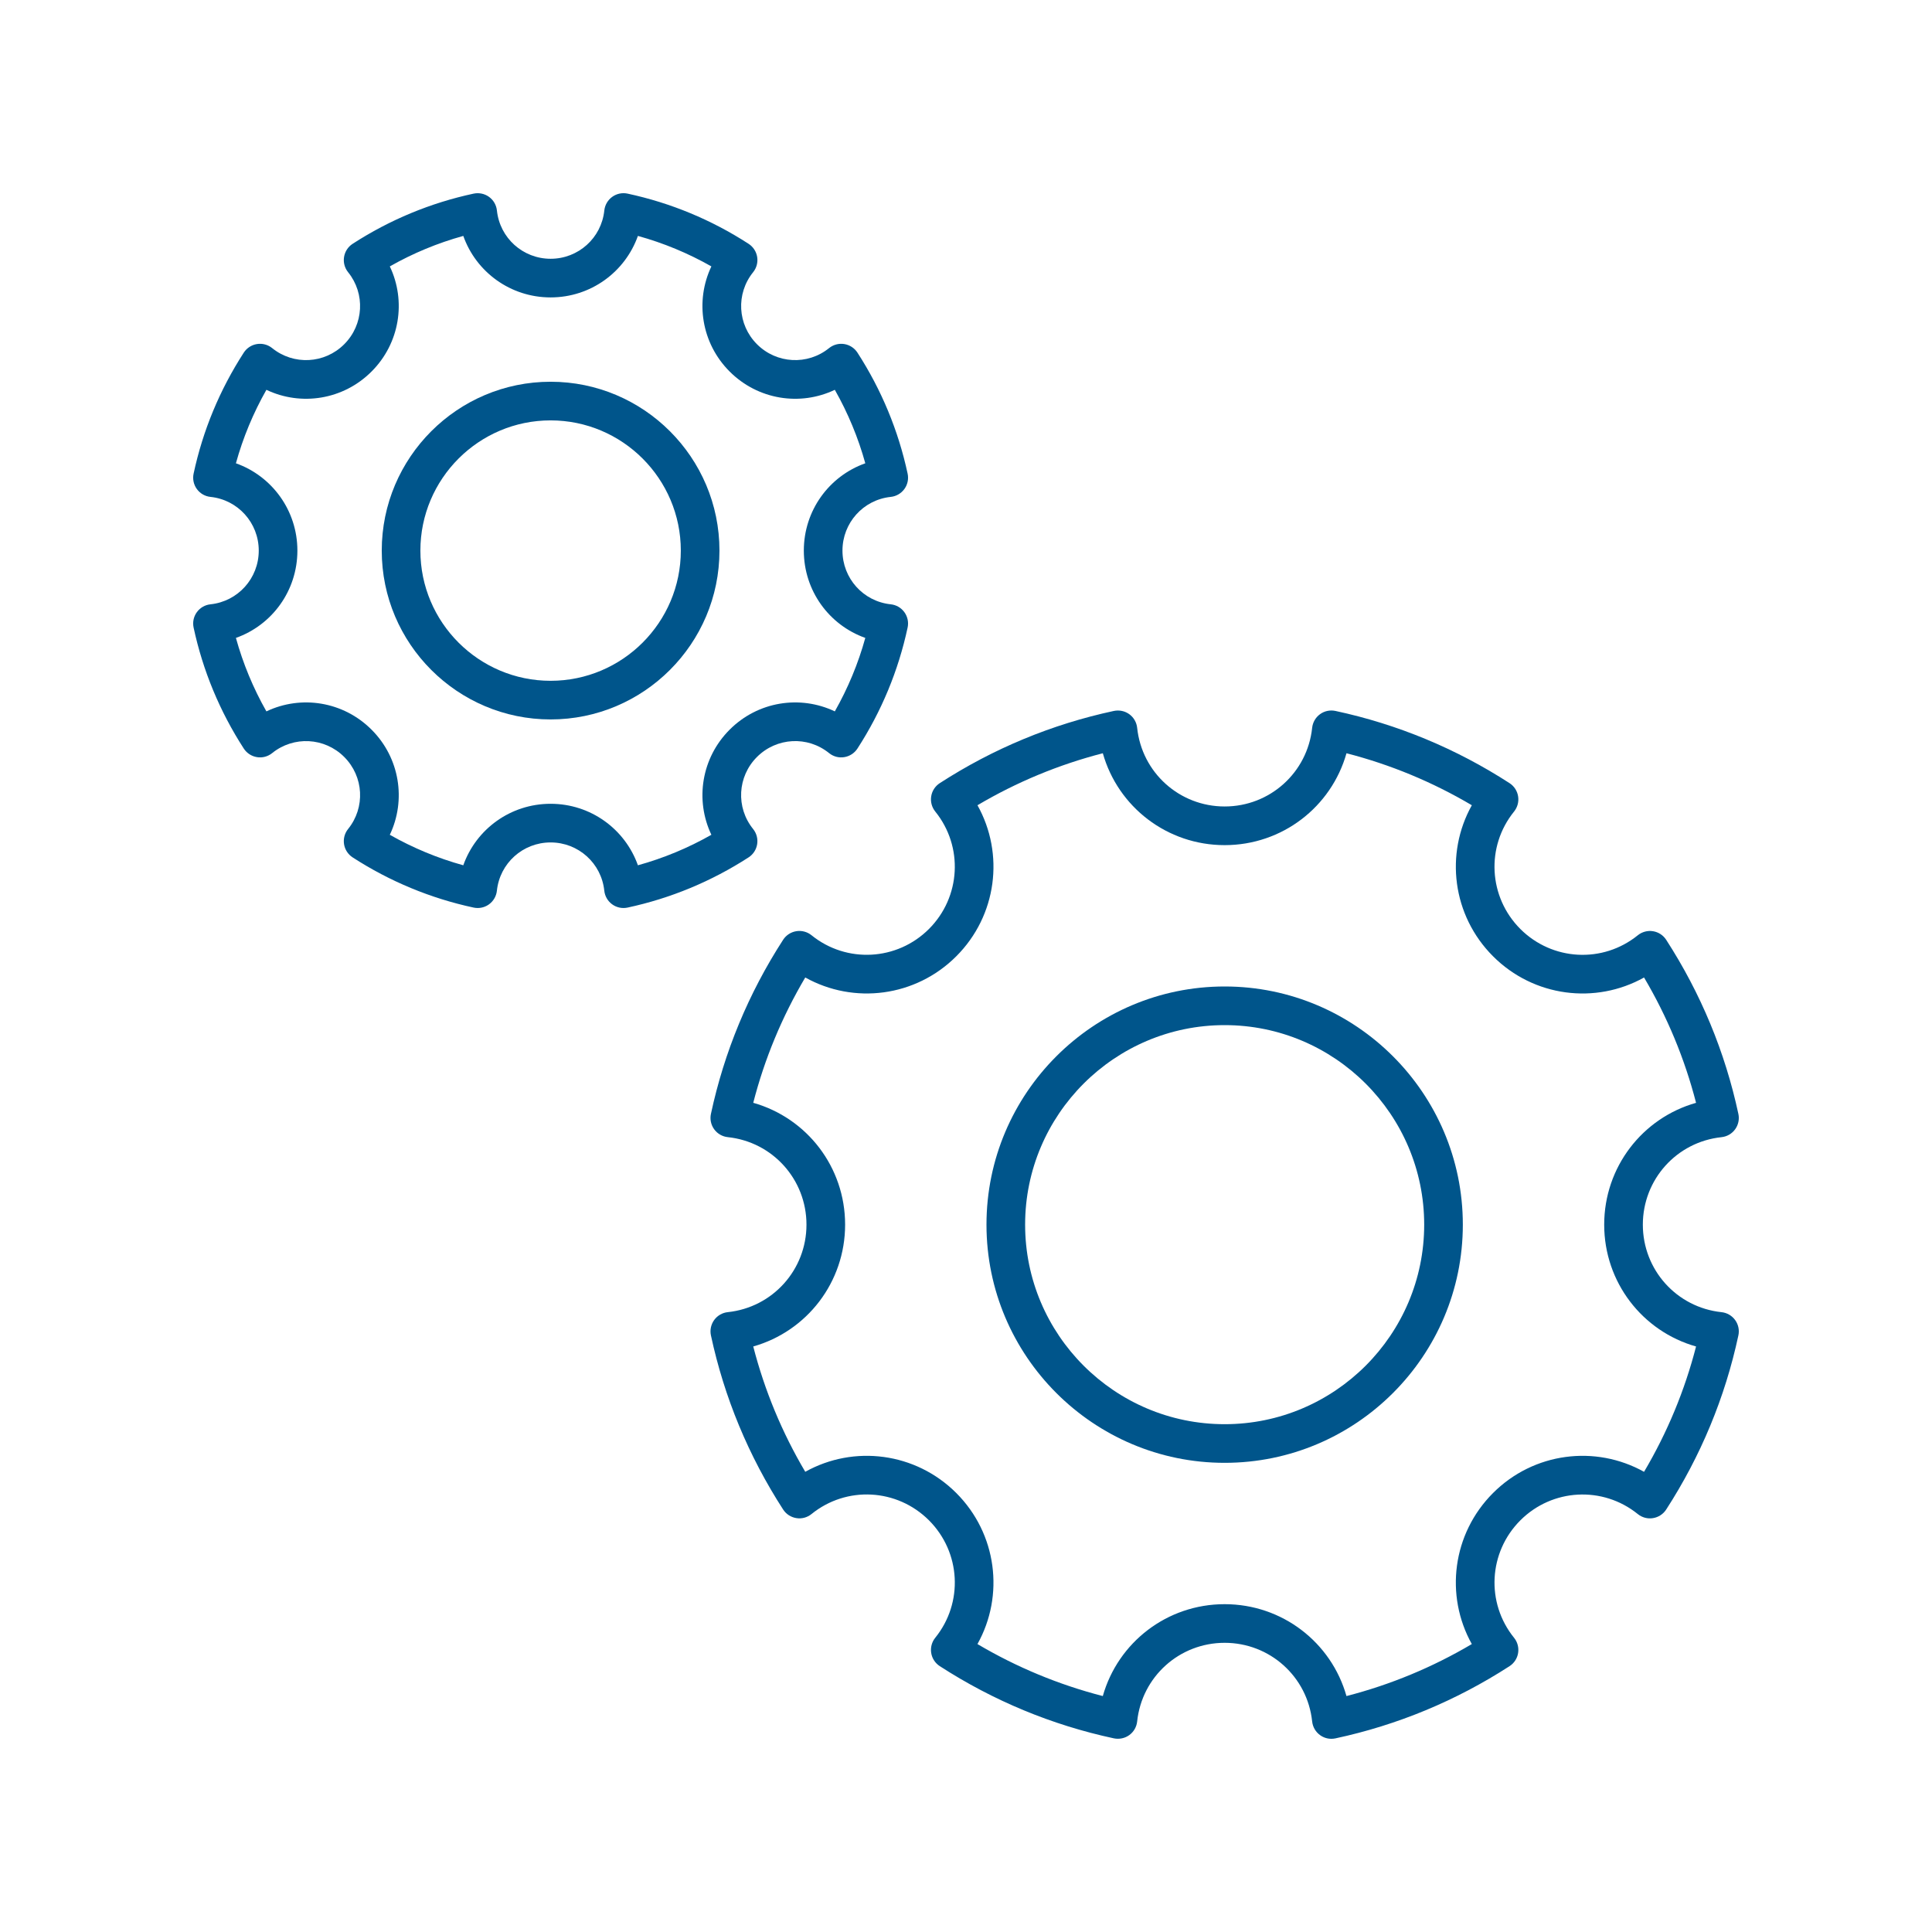 <?xml version="1.0" encoding="UTF-8" standalone="no"?>
<svg
   xmlns:dc="http://purl.org/dc/elements/1.1/"
   xmlns:cc="http://creativecommons.org/ns#"
   xmlns:rdf="http://www.w3.org/1999/02/22-rdf-syntax-ns#"
   xmlns:svg="http://www.w3.org/2000/svg"
   xmlns="http://www.w3.org/2000/svg"
   id="svg10"
   xml:space="preserve"
   style="enable-background:new 0 0 100 100;"
   viewBox="0 0 100 100"
   y="0px"
   x="0px"
   version="1.1"
   fill="#00558B"><defs
     id="defs14" /><path
     id="path2"
     d="M28.499,37.238c4.819,0,8.74-3.921,8.74-8.739  c0-4.819-3.92-8.74-8.74-8.74s-8.74,3.921-8.74,8.74  C19.759,33.317,23.68,37.238,28.499,37.238z M28.499,21.759  c3.716,0,6.74,3.023,6.74,6.74c0,3.716-3.023,6.739-6.74,6.739  s-6.74-3.023-6.74-6.739C21.759,24.782,24.783,21.759,28.499,21.759z" /><path
     id="path4"
     d="M14.087,18.018c-0.221-0.179-0.508-0.255-0.787-0.21  c-0.28,0.045-0.528,0.206-0.682,0.444c-1.245,1.926-2.119,4.032-2.597,6.263  c-0.06,0.277,0.001,0.567,0.168,0.797s0.422,0.378,0.705,0.407  c1.425,0.15,2.499,1.346,2.499,2.78s-1.074,2.63-2.499,2.78  c-0.282,0.029-0.538,0.178-0.705,0.407s-0.228,0.52-0.168,0.797  c0.479,2.23,1.353,4.338,2.597,6.262c0.154,0.238,0.402,0.399,0.682,0.444  c0.279,0.047,0.566-0.03,0.787-0.209c1.114-0.899,2.718-0.812,3.73,0.2  c1.014,1.014,1.1,2.617,0.2,3.729c-0.178,0.221-0.254,0.507-0.209,0.787  c0.044,0.279,0.206,0.527,0.444,0.682c1.924,1.244,4.031,2.118,6.262,2.598  c0.069,0.015,0.14,0.022,0.21,0.022c0.209,0,0.415-0.065,0.587-0.19  c0.229-0.166,0.378-0.423,0.408-0.705c0.15-1.425,1.345-2.499,2.78-2.499  c1.435,0,2.629,1.074,2.779,2.499c0.03,0.282,0.178,0.539,0.408,0.705  c0.23,0.168,0.521,0.227,0.797,0.168c2.23-0.479,4.337-1.354,6.263-2.598  c0.238-0.154,0.4-0.402,0.444-0.682c0.045-0.28-0.031-0.566-0.209-0.787  c-0.9-1.113-0.814-2.716,0.2-3.729c1.015-1.014,2.62-1.1,3.731-0.2  c0.221,0.179,0.507,0.256,0.787,0.209c0.28-0.045,0.527-0.206,0.682-0.444  c1.244-1.924,2.118-4.03,2.597-6.262c0.06-0.277-0.001-0.567-0.168-0.797  s-0.422-0.378-0.705-0.407c-1.425-0.15-2.499-1.346-2.499-2.78  s1.074-2.63,2.499-2.78c0.282-0.029,0.538-0.178,0.705-0.407  s0.228-0.52,0.168-0.797c-0.479-2.23-1.353-4.338-2.597-6.263  c-0.154-0.238-0.402-0.399-0.682-0.444c-0.276-0.045-0.565,0.031-0.787,0.21  c-1.113,0.899-2.716,0.813-3.73-0.2c-1.013-1.014-1.099-2.617-0.2-3.729  c0.178-0.221,0.254-0.507,0.209-0.787c-0.044-0.279-0.206-0.527-0.444-0.682  c-1.923-1.244-4.03-2.118-6.263-2.598c-0.277-0.06-0.567,0.001-0.797,0.168  c-0.229,0.166-0.378,0.423-0.408,0.705c-0.15,1.425-1.345,2.499-2.779,2.499  c-1.435,0-2.63-1.074-2.78-2.499c-0.03-0.282-0.178-0.539-0.408-0.705  s-0.519-0.226-0.797-0.168c-2.233,0.479-4.34,1.354-6.263,2.598  c-0.238,0.154-0.399,0.402-0.444,0.683c-0.045,0.279,0.031,0.565,0.209,0.786  c0.899,1.112,0.813,2.716-0.2,3.729C16.805,18.832,15.2,18.917,14.087,18.018z   M19.231,19.231c1.465-1.465,1.8-3.648,0.946-5.442  c1.201-0.682,2.474-1.21,3.803-1.578c0.664,1.874,2.445,3.183,4.519,3.183  c2.073,0,3.854-1.309,4.519-3.183c1.328,0.368,2.602,0.896,3.803,1.578  c-0.854,1.794-0.519,3.978,0.946,5.442c1.465,1.466,3.649,1.802,5.443,0.946  c0.682,1.202,1.21,2.475,1.578,3.803c-1.874,0.664-3.182,2.445-3.182,4.519  s1.308,3.854,3.182,4.519c-0.367,1.328-0.896,2.601-1.578,3.803  c-1.795-0.855-3.979-0.52-5.443,0.946c-1.465,1.464-1.8,3.647-0.946,5.441  c-1.203,0.684-2.476,1.212-3.803,1.579c-0.665-1.874-2.446-3.183-4.519-3.183  c-2.073,0-3.854,1.309-4.519,3.183c-1.328-0.367-2.601-0.896-3.803-1.578  c0.854-1.795,0.519-3.979-0.946-5.442c-1.464-1.465-3.647-1.801-5.442-0.946  c-0.683-1.202-1.211-2.476-1.578-3.803c1.874-0.664,3.182-2.445,3.182-4.519  c0-2.072-1.309-3.854-3.182-4.519c0.367-1.327,0.896-2.601,1.578-3.803  C15.584,21.032,17.768,20.697,19.231,19.231z" /><path
     id="path6"
     d="M63.388,51.06c-6.797,0-12.328,5.53-12.328,12.328s5.53,12.328,12.328,12.328  s12.328-5.53,12.328-12.328S70.185,51.06,63.388,51.06z M63.388,73.716  c-5.695,0-10.328-4.633-10.328-10.328s4.633-10.328,10.328-10.328  s10.328,4.633,10.328,10.328S69.083,73.716,63.388,73.716z" /><path
     id="path8"
     d="M78.577,41.217c-0.044-0.279-0.206-0.527-0.444-0.682  c-2.77-1.791-5.802-3.049-9.011-3.737c-0.279-0.059-0.568,0.001-0.797,0.168  c-0.229,0.166-0.378,0.423-0.408,0.705c-0.244,2.321-2.191,4.072-4.529,4.072  s-4.285-1.751-4.529-4.072c-0.03-0.282-0.178-0.539-0.408-0.705  s-0.517-0.225-0.797-0.168c-3.209,0.688-6.241,1.946-9.011,3.737  c-0.238,0.154-0.4,0.402-0.444,0.682c-0.045,0.28,0.031,0.566,0.209,0.787  c1.466,1.813,1.326,4.427-0.325,6.079c-1.652,1.65-4.267,1.79-6.079,0.325  c-0.221-0.179-0.508-0.255-0.787-0.21c-0.28,0.045-0.528,0.206-0.682,0.444  c-1.792,2.771-3.049,5.804-3.737,9.012c-0.06,0.277,0.001,0.567,0.168,0.797  s0.423,0.378,0.705,0.407c2.321,0.245,4.072,2.191,4.072,4.529  s-1.75,4.284-4.072,4.529c-0.282,0.029-0.539,0.178-0.705,0.407  s-0.228,0.52-0.168,0.797c0.688,3.208,1.946,6.24,3.737,9.012  c0.154,0.238,0.402,0.399,0.682,0.444c0.279,0.047,0.566-0.03,0.787-0.21  c1.813-1.467,4.426-1.326,6.079,0.325c1.651,1.652,1.792,4.266,0.325,6.079  c-0.178,0.221-0.254,0.507-0.209,0.787c0.044,0.279,0.206,0.527,0.444,0.682  c2.77,1.791,5.802,3.049,9.011,3.737c0.278,0.057,0.567-0.002,0.797-0.168  s0.378-0.423,0.408-0.705c0.244-2.321,2.191-4.072,4.529-4.072  s4.285,1.751,4.529,4.072c0.03,0.282,0.178,0.539,0.408,0.705  C68.497,89.935,68.703,90,68.912,90c0.07,0,0.14-0.008,0.21-0.022  c3.209-0.688,6.241-1.946,9.011-3.737c0.238-0.154,0.4-0.402,0.444-0.682  c0.045-0.28-0.031-0.566-0.209-0.787c-1.466-1.813-1.326-4.427,0.325-6.079  c1.651-1.651,4.266-1.79,6.079-0.325c0.221,0.18,0.511,0.257,0.787,0.21  c0.28-0.045,0.528-0.206,0.682-0.444c1.792-2.771,3.049-5.804,3.737-9.012  c0.06-0.277-0.001-0.567-0.168-0.797s-0.423-0.378-0.705-0.407  c-2.321-0.245-4.072-2.191-4.072-4.529s1.75-4.284,4.072-4.529  c0.282-0.029,0.539-0.178,0.705-0.407s0.228-0.52,0.168-0.797  c-0.688-3.208-1.946-6.24-3.737-9.012c-0.154-0.238-0.402-0.399-0.682-0.444  c-0.276-0.045-0.566,0.031-0.787,0.21c-1.814,1.467-4.427,1.325-6.079-0.325  c-1.651-1.652-1.792-4.266-0.325-6.079C78.546,41.783,78.622,41.497,78.577,41.217z   M85.096,50.595c1.203,2.034,2.105,4.21,2.692,6.487  c-2.776,0.785-4.755,3.324-4.755,6.306s1.979,5.521,4.755,6.306  c-0.586,2.277-1.489,4.453-2.692,6.487c-2.518-1.405-5.711-1.009-7.817,1.098  c-2.106,2.106-2.503,5.301-1.098,7.818c-2.034,1.202-4.209,2.104-6.488,2.691  c-0.784-2.776-3.324-4.756-6.306-4.756s-5.521,1.979-6.306,4.756  c-2.279-0.587-4.454-1.489-6.488-2.691C52,82.579,51.603,79.385,49.497,77.278  c-2.107-2.105-5.301-2.503-7.817-1.098c-1.203-2.034-2.105-4.21-2.692-6.487  c2.776-0.785,4.755-3.324,4.755-6.306s-1.979-5.521-4.755-6.306  c0.586-2.277,1.489-4.453,2.692-6.487C44.197,52,47.391,51.604,49.497,49.497  C51.603,47.391,52,44.196,50.594,41.679c2.034-1.202,4.209-2.104,6.488-2.691  c0.784,2.776,3.324,4.756,6.306,4.756s5.521-1.979,6.306-4.756  c2.279,0.587,4.454,1.489,6.488,2.691c-1.406,2.518-1.008,5.712,1.098,7.818  C79.386,51.604,82.581,52.001,85.096,50.595z" /></svg>